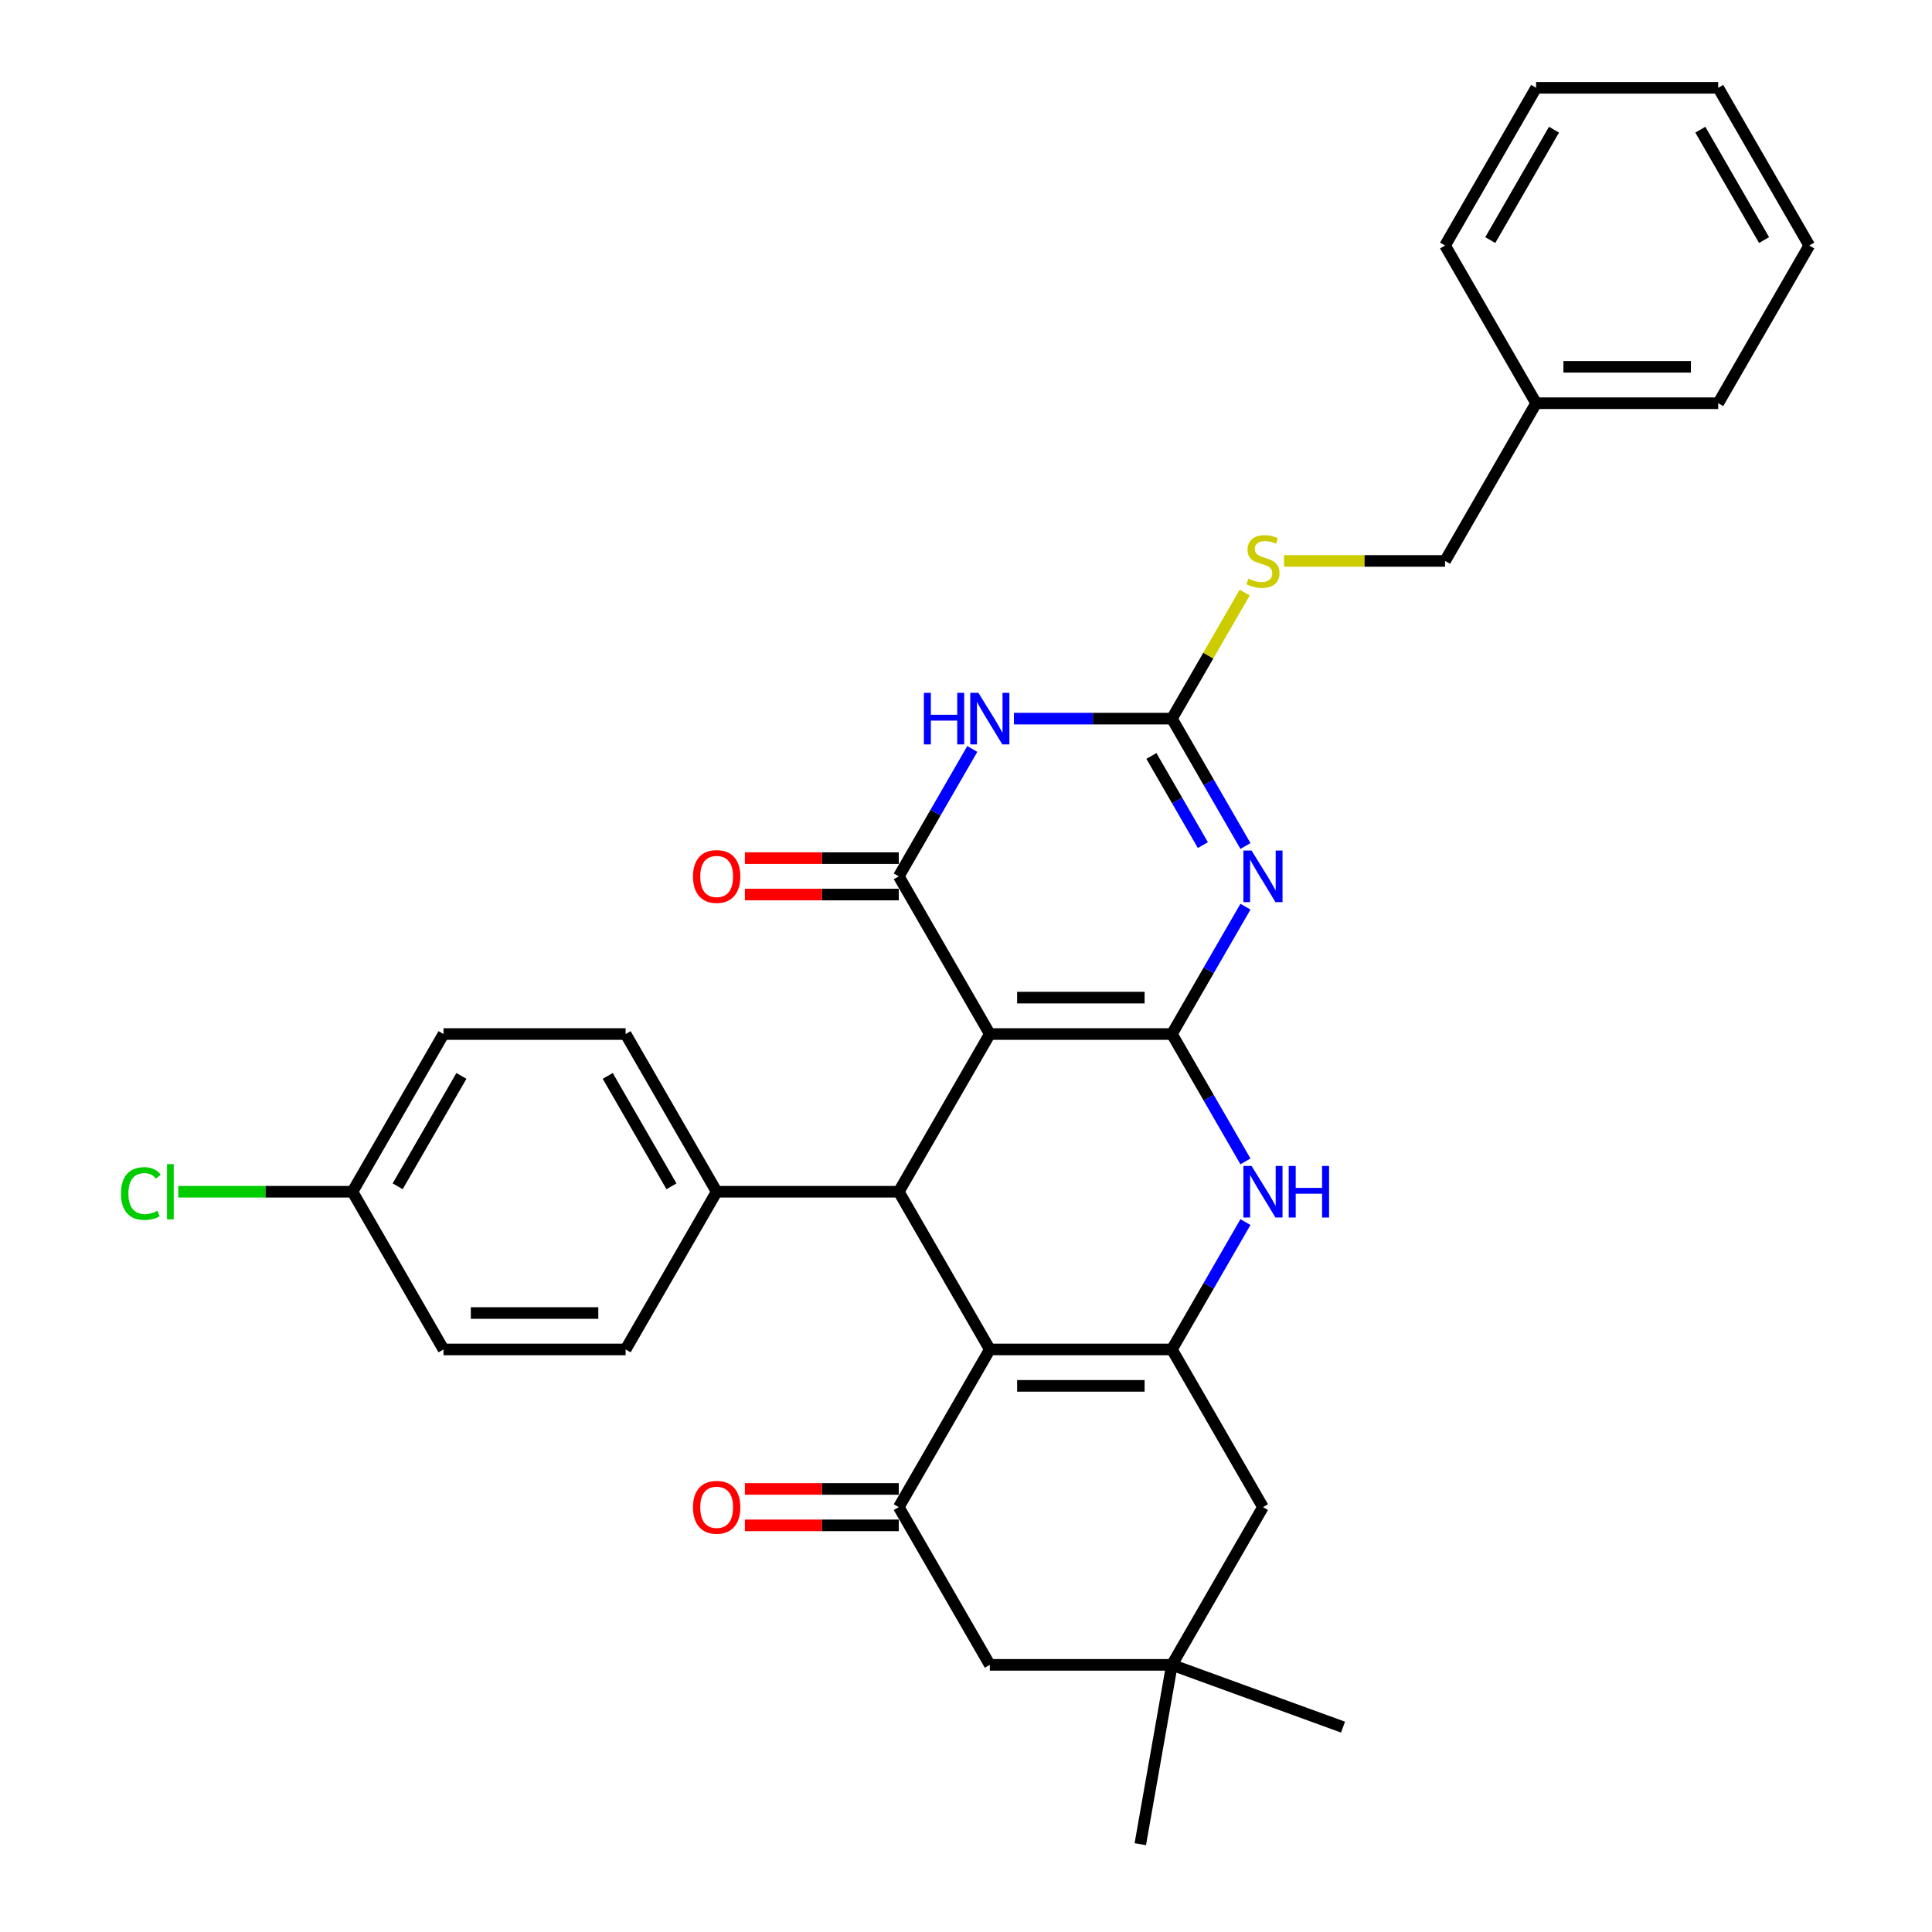 <?xml version='1.0' encoding='iso-8859-1'?>
<svg version='1.1' baseProfile='full'
              xmlns='http://www.w3.org/2000/svg'
                      xmlns:rdkit='http://www.rdkit.org/xml'
                      xmlns:xlink='http://www.w3.org/1999/xlink'
                  xml:space='preserve'
width='1000px' height='1000px' viewBox='0 0 1000 1000'>
<!-- END OF HEADER -->
<rect style='opacity:1.0;fill:#FFFFFF;stroke:none' width='1000' height='1000' x='0' y='0'> </rect>
<path class='bond-0' d='M 606.582,535.216 L 512.327,535.216' style='fill:none;fill-rule:evenodd;stroke:#000000;stroke-width:6px;stroke-linecap:butt;stroke-linejoin:miter;stroke-opacity:1' />
<path class='bond-0' d='M 592.444,516.365 L 526.465,516.365' style='fill:none;fill-rule:evenodd;stroke:#000000;stroke-width:6px;stroke-linecap:butt;stroke-linejoin:miter;stroke-opacity:1' />
<path class='bond-1' d='M 606.582,535.216 L 625.612,502.254' style='fill:none;fill-rule:evenodd;stroke:#000000;stroke-width:6px;stroke-linecap:butt;stroke-linejoin:miter;stroke-opacity:1' />
<path class='bond-1' d='M 625.612,502.254 L 644.643,469.292' style='fill:none;fill-rule:evenodd;stroke:#0000FF;stroke-width:6px;stroke-linecap:butt;stroke-linejoin:miter;stroke-opacity:1' />
<path class='bond-8' d='M 606.582,535.216 L 625.612,568.178' style='fill:none;fill-rule:evenodd;stroke:#000000;stroke-width:6px;stroke-linecap:butt;stroke-linejoin:miter;stroke-opacity:1' />
<path class='bond-8' d='M 625.612,568.178 L 644.643,601.14' style='fill:none;fill-rule:evenodd;stroke:#0000FF;stroke-width:6px;stroke-linecap:butt;stroke-linejoin:miter;stroke-opacity:1' />
<path class='bond-2' d='M 512.327,535.216 L 465.2,453.589' style='fill:none;fill-rule:evenodd;stroke:#000000;stroke-width:6px;stroke-linecap:butt;stroke-linejoin:miter;stroke-opacity:1' />
<path class='bond-6' d='M 512.327,535.216 L 465.2,616.842' style='fill:none;fill-rule:evenodd;stroke:#000000;stroke-width:6px;stroke-linecap:butt;stroke-linejoin:miter;stroke-opacity:1' />
<path class='bond-7' d='M 644.643,437.886 L 625.612,404.924' style='fill:none;fill-rule:evenodd;stroke:#0000FF;stroke-width:6px;stroke-linecap:butt;stroke-linejoin:miter;stroke-opacity:1' />
<path class='bond-7' d='M 625.612,404.924 L 606.582,371.962' style='fill:none;fill-rule:evenodd;stroke:#000000;stroke-width:6px;stroke-linecap:butt;stroke-linejoin:miter;stroke-opacity:1' />
<path class='bond-7' d='M 622.609,437.423 L 609.287,414.349' style='fill:none;fill-rule:evenodd;stroke:#0000FF;stroke-width:6px;stroke-linecap:butt;stroke-linejoin:miter;stroke-opacity:1' />
<path class='bond-7' d='M 609.287,414.349 L 595.966,391.276' style='fill:none;fill-rule:evenodd;stroke:#000000;stroke-width:6px;stroke-linecap:butt;stroke-linejoin:miter;stroke-opacity:1' />
<path class='bond-15' d='M 465.2,444.163 L 425.377,444.163' style='fill:none;fill-rule:evenodd;stroke:#000000;stroke-width:6px;stroke-linecap:butt;stroke-linejoin:miter;stroke-opacity:1' />
<path class='bond-15' d='M 425.377,444.163 L 385.555,444.163' style='fill:none;fill-rule:evenodd;stroke:#FF0000;stroke-width:6px;stroke-linecap:butt;stroke-linejoin:miter;stroke-opacity:1' />
<path class='bond-15' d='M 465.2,463.014 L 425.377,463.014' style='fill:none;fill-rule:evenodd;stroke:#000000;stroke-width:6px;stroke-linecap:butt;stroke-linejoin:miter;stroke-opacity:1' />
<path class='bond-15' d='M 425.377,463.014 L 385.555,463.014' style='fill:none;fill-rule:evenodd;stroke:#FF0000;stroke-width:6px;stroke-linecap:butt;stroke-linejoin:miter;stroke-opacity:1' />
<path class='bond-33' d='M 465.2,453.589 L 484.231,420.627' style='fill:none;fill-rule:evenodd;stroke:#000000;stroke-width:6px;stroke-linecap:butt;stroke-linejoin:miter;stroke-opacity:1' />
<path class='bond-33' d='M 484.231,420.627 L 503.261,387.665' style='fill:none;fill-rule:evenodd;stroke:#0000FF;stroke-width:6px;stroke-linecap:butt;stroke-linejoin:miter;stroke-opacity:1' />
<path class='bond-3' d='M 512.327,698.469 L 606.582,698.469' style='fill:none;fill-rule:evenodd;stroke:#000000;stroke-width:6px;stroke-linecap:butt;stroke-linejoin:miter;stroke-opacity:1' />
<path class='bond-3' d='M 526.465,717.32 L 592.444,717.32' style='fill:none;fill-rule:evenodd;stroke:#000000;stroke-width:6px;stroke-linecap:butt;stroke-linejoin:miter;stroke-opacity:1' />
<path class='bond-9' d='M 512.327,698.469 L 465.2,780.096' style='fill:none;fill-rule:evenodd;stroke:#000000;stroke-width:6px;stroke-linecap:butt;stroke-linejoin:miter;stroke-opacity:1' />
<path class='bond-32' d='M 512.327,698.469 L 465.2,616.842' style='fill:none;fill-rule:evenodd;stroke:#000000;stroke-width:6px;stroke-linecap:butt;stroke-linejoin:miter;stroke-opacity:1' />
<path class='bond-4' d='M 524.807,371.962 L 565.694,371.962' style='fill:none;fill-rule:evenodd;stroke:#0000FF;stroke-width:6px;stroke-linecap:butt;stroke-linejoin:miter;stroke-opacity:1' />
<path class='bond-4' d='M 565.694,371.962 L 606.582,371.962' style='fill:none;fill-rule:evenodd;stroke:#000000;stroke-width:6px;stroke-linecap:butt;stroke-linejoin:miter;stroke-opacity:1' />
<path class='bond-5' d='M 606.582,698.469 L 625.612,665.507' style='fill:none;fill-rule:evenodd;stroke:#000000;stroke-width:6px;stroke-linecap:butt;stroke-linejoin:miter;stroke-opacity:1' />
<path class='bond-5' d='M 625.612,665.507 L 644.643,632.545' style='fill:none;fill-rule:evenodd;stroke:#0000FF;stroke-width:6px;stroke-linecap:butt;stroke-linejoin:miter;stroke-opacity:1' />
<path class='bond-10' d='M 606.582,698.469 L 653.709,780.096' style='fill:none;fill-rule:evenodd;stroke:#000000;stroke-width:6px;stroke-linecap:butt;stroke-linejoin:miter;stroke-opacity:1' />
<path class='bond-13' d='M 465.2,616.842 L 370.945,616.842' style='fill:none;fill-rule:evenodd;stroke:#000000;stroke-width:6px;stroke-linecap:butt;stroke-linejoin:miter;stroke-opacity:1' />
<path class='bond-14' d='M 606.582,371.962 L 625.417,339.339' style='fill:none;fill-rule:evenodd;stroke:#000000;stroke-width:6px;stroke-linecap:butt;stroke-linejoin:miter;stroke-opacity:1' />
<path class='bond-14' d='M 625.417,339.339 L 644.251,306.716' style='fill:none;fill-rule:evenodd;stroke:#CCCC00;stroke-width:6px;stroke-linecap:butt;stroke-linejoin:miter;stroke-opacity:1' />
<path class='bond-16' d='M 465.2,770.671 L 425.377,770.671' style='fill:none;fill-rule:evenodd;stroke:#000000;stroke-width:6px;stroke-linecap:butt;stroke-linejoin:miter;stroke-opacity:1' />
<path class='bond-16' d='M 425.377,770.671 L 385.555,770.671' style='fill:none;fill-rule:evenodd;stroke:#FF0000;stroke-width:6px;stroke-linecap:butt;stroke-linejoin:miter;stroke-opacity:1' />
<path class='bond-16' d='M 465.2,789.521 L 425.377,789.521' style='fill:none;fill-rule:evenodd;stroke:#000000;stroke-width:6px;stroke-linecap:butt;stroke-linejoin:miter;stroke-opacity:1' />
<path class='bond-16' d='M 425.377,789.521 L 385.555,789.521' style='fill:none;fill-rule:evenodd;stroke:#FF0000;stroke-width:6px;stroke-linecap:butt;stroke-linejoin:miter;stroke-opacity:1' />
<path class='bond-34' d='M 465.2,780.096 L 512.327,861.723' style='fill:none;fill-rule:evenodd;stroke:#000000;stroke-width:6px;stroke-linecap:butt;stroke-linejoin:miter;stroke-opacity:1' />
<path class='bond-11' d='M 653.709,780.096 L 606.582,861.723' style='fill:none;fill-rule:evenodd;stroke:#000000;stroke-width:6px;stroke-linecap:butt;stroke-linejoin:miter;stroke-opacity:1' />
<path class='bond-12' d='M 606.582,861.723 L 512.327,861.723' style='fill:none;fill-rule:evenodd;stroke:#000000;stroke-width:6px;stroke-linecap:butt;stroke-linejoin:miter;stroke-opacity:1' />
<path class='bond-25' d='M 606.582,861.723 L 695.152,893.96' style='fill:none;fill-rule:evenodd;stroke:#000000;stroke-width:6px;stroke-linecap:butt;stroke-linejoin:miter;stroke-opacity:1' />
<path class='bond-26' d='M 606.582,861.723 L 590.215,954.545' style='fill:none;fill-rule:evenodd;stroke:#000000;stroke-width:6px;stroke-linecap:butt;stroke-linejoin:miter;stroke-opacity:1' />
<path class='bond-17' d='M 370.945,616.842 L 323.818,535.216' style='fill:none;fill-rule:evenodd;stroke:#000000;stroke-width:6px;stroke-linecap:butt;stroke-linejoin:miter;stroke-opacity:1' />
<path class='bond-17' d='M 347.551,614.024 L 314.562,556.885' style='fill:none;fill-rule:evenodd;stroke:#000000;stroke-width:6px;stroke-linecap:butt;stroke-linejoin:miter;stroke-opacity:1' />
<path class='bond-18' d='M 370.945,616.842 L 323.818,698.469' style='fill:none;fill-rule:evenodd;stroke:#000000;stroke-width:6px;stroke-linecap:butt;stroke-linejoin:miter;stroke-opacity:1' />
<path class='bond-20' d='M 664.624,290.335 L 706.294,290.335' style='fill:none;fill-rule:evenodd;stroke:#CCCC00;stroke-width:6px;stroke-linecap:butt;stroke-linejoin:miter;stroke-opacity:1' />
<path class='bond-20' d='M 706.294,290.335 L 747.964,290.335' style='fill:none;fill-rule:evenodd;stroke:#000000;stroke-width:6px;stroke-linecap:butt;stroke-linejoin:miter;stroke-opacity:1' />
<path class='bond-22' d='M 323.818,535.216 L 229.564,535.216' style='fill:none;fill-rule:evenodd;stroke:#000000;stroke-width:6px;stroke-linecap:butt;stroke-linejoin:miter;stroke-opacity:1' />
<path class='bond-21' d='M 323.818,698.469 L 229.564,698.469' style='fill:none;fill-rule:evenodd;stroke:#000000;stroke-width:6px;stroke-linecap:butt;stroke-linejoin:miter;stroke-opacity:1' />
<path class='bond-21' d='M 309.68,679.618 L 243.702,679.618' style='fill:none;fill-rule:evenodd;stroke:#000000;stroke-width:6px;stroke-linecap:butt;stroke-linejoin:miter;stroke-opacity:1' />
<path class='bond-19' d='M 182.436,616.842 L 229.564,698.469' style='fill:none;fill-rule:evenodd;stroke:#000000;stroke-width:6px;stroke-linecap:butt;stroke-linejoin:miter;stroke-opacity:1' />
<path class='bond-23' d='M 182.436,616.842 L 137.354,616.842' style='fill:none;fill-rule:evenodd;stroke:#000000;stroke-width:6px;stroke-linecap:butt;stroke-linejoin:miter;stroke-opacity:1' />
<path class='bond-23' d='M 137.354,616.842 L 92.272,616.842' style='fill:none;fill-rule:evenodd;stroke:#00CC00;stroke-width:6px;stroke-linecap:butt;stroke-linejoin:miter;stroke-opacity:1' />
<path class='bond-35' d='M 182.436,616.842 L 229.564,535.216' style='fill:none;fill-rule:evenodd;stroke:#000000;stroke-width:6px;stroke-linecap:butt;stroke-linejoin:miter;stroke-opacity:1' />
<path class='bond-35' d='M 205.831,614.024 L 238.82,556.885' style='fill:none;fill-rule:evenodd;stroke:#000000;stroke-width:6px;stroke-linecap:butt;stroke-linejoin:miter;stroke-opacity:1' />
<path class='bond-24' d='M 747.964,290.335 L 795.091,208.708' style='fill:none;fill-rule:evenodd;stroke:#000000;stroke-width:6px;stroke-linecap:butt;stroke-linejoin:miter;stroke-opacity:1' />
<path class='bond-27' d='M 795.091,208.708 L 889.345,208.708' style='fill:none;fill-rule:evenodd;stroke:#000000;stroke-width:6px;stroke-linecap:butt;stroke-linejoin:miter;stroke-opacity:1' />
<path class='bond-27' d='M 809.229,189.857 L 875.207,189.857' style='fill:none;fill-rule:evenodd;stroke:#000000;stroke-width:6px;stroke-linecap:butt;stroke-linejoin:miter;stroke-opacity:1' />
<path class='bond-28' d='M 795.091,208.708 L 747.964,127.081' style='fill:none;fill-rule:evenodd;stroke:#000000;stroke-width:6px;stroke-linecap:butt;stroke-linejoin:miter;stroke-opacity:1' />
<path class='bond-29' d='M 889.345,208.708 L 936.473,127.081' style='fill:none;fill-rule:evenodd;stroke:#000000;stroke-width:6px;stroke-linecap:butt;stroke-linejoin:miter;stroke-opacity:1' />
<path class='bond-30' d='M 747.964,127.081 L 795.091,45.455' style='fill:none;fill-rule:evenodd;stroke:#000000;stroke-width:6px;stroke-linecap:butt;stroke-linejoin:miter;stroke-opacity:1' />
<path class='bond-30' d='M 771.358,124.263 L 804.347,67.124' style='fill:none;fill-rule:evenodd;stroke:#000000;stroke-width:6px;stroke-linecap:butt;stroke-linejoin:miter;stroke-opacity:1' />
<path class='bond-36' d='M 936.473,127.081 L 889.345,45.455' style='fill:none;fill-rule:evenodd;stroke:#000000;stroke-width:6px;stroke-linecap:butt;stroke-linejoin:miter;stroke-opacity:1' />
<path class='bond-36' d='M 913.078,124.263 L 880.089,67.124' style='fill:none;fill-rule:evenodd;stroke:#000000;stroke-width:6px;stroke-linecap:butt;stroke-linejoin:miter;stroke-opacity:1' />
<path class='bond-31' d='M 795.091,45.455 L 889.345,45.455' style='fill:none;fill-rule:evenodd;stroke:#000000;stroke-width:6px;stroke-linecap:butt;stroke-linejoin:miter;stroke-opacity:1' />
<path  class='atom-2' d='M 647.809 440.242
L 656.556 454.38
Q 657.423 455.775, 658.818 458.301
Q 660.213 460.827, 660.288 460.978
L 660.288 440.242
L 663.832 440.242
L 663.832 466.935
L 660.175 466.935
L 650.787 451.477
Q 649.694 449.668, 648.525 447.594
Q 647.394 445.521, 647.055 444.88
L 647.055 466.935
L 643.586 466.935
L 643.586 440.242
L 647.809 440.242
' fill='#0000FF'/>
<path  class='atom-5' d='M 478.188 358.615
L 481.808 358.615
L 481.808 369.964
L 495.456 369.964
L 495.456 358.615
L 499.075 358.615
L 499.075 385.308
L 495.456 385.308
L 495.456 372.98
L 481.808 372.98
L 481.808 385.308
L 478.188 385.308
L 478.188 358.615
' fill='#0000FF'/>
<path  class='atom-5' d='M 506.427 358.615
L 515.174 372.754
Q 516.041 374.149, 517.436 376.675
Q 518.831 379.201, 518.906 379.351
L 518.906 358.615
L 522.45 358.615
L 522.45 385.308
L 518.793 385.308
L 509.405 369.851
Q 508.312 368.041, 507.143 365.967
Q 506.012 363.894, 505.673 363.253
L 505.673 385.308
L 502.204 385.308
L 502.204 358.615
L 506.427 358.615
' fill='#0000FF'/>
<path  class='atom-9' d='M 647.809 603.496
L 656.556 617.634
Q 657.423 619.029, 658.818 621.555
Q 660.213 624.081, 660.288 624.232
L 660.288 603.496
L 663.832 603.496
L 663.832 630.189
L 660.175 630.189
L 650.787 614.731
Q 649.694 612.921, 648.525 610.848
Q 647.394 608.774, 647.055 608.133
L 647.055 630.189
L 643.586 630.189
L 643.586 603.496
L 647.809 603.496
' fill='#0000FF'/>
<path  class='atom-9' d='M 667.037 603.496
L 670.656 603.496
L 670.656 614.844
L 684.304 614.844
L 684.304 603.496
L 687.923 603.496
L 687.923 630.189
L 684.304 630.189
L 684.304 617.86
L 670.656 617.86
L 670.656 630.189
L 667.037 630.189
L 667.037 603.496
' fill='#0000FF'/>
<path  class='atom-15' d='M 646.169 299.497
Q 646.47 299.61, 647.715 300.138
Q 648.959 300.665, 650.316 301.005
Q 651.711 301.306, 653.068 301.306
Q 655.594 301.306, 657.065 300.1
Q 658.535 298.856, 658.535 296.707
Q 658.535 295.236, 657.781 294.331
Q 657.065 293.427, 655.933 292.936
Q 654.802 292.446, 652.917 291.881
Q 650.542 291.164, 649.109 290.486
Q 647.715 289.807, 646.697 288.375
Q 645.716 286.942, 645.716 284.529
Q 645.716 281.173, 647.978 279.1
Q 650.278 277.026, 654.802 277.026
Q 657.894 277.026, 661.4 278.497
L 660.533 281.4
Q 657.328 280.08, 654.916 280.08
Q 652.314 280.08, 650.881 281.173
Q 649.449 282.229, 649.486 284.077
Q 649.486 285.509, 650.203 286.376
Q 650.957 287.243, 652.013 287.734
Q 653.106 288.224, 654.916 288.789
Q 657.328 289.543, 658.761 290.297
Q 660.194 291.051, 661.212 292.597
Q 662.267 294.105, 662.267 296.707
Q 662.267 300.401, 659.779 302.4
Q 657.328 304.36, 653.219 304.36
Q 650.844 304.36, 649.034 303.832
Q 647.262 303.342, 645.151 302.475
L 646.169 299.497
' fill='#CCCC00'/>
<path  class='atom-16' d='M 358.692 453.664
Q 358.692 447.255, 361.859 443.673
Q 365.026 440.091, 370.945 440.091
Q 376.865 440.091, 380.032 443.673
Q 383.199 447.255, 383.199 453.664
Q 383.199 460.149, 379.994 463.844
Q 376.789 467.501, 370.945 467.501
Q 365.064 467.501, 361.859 463.844
Q 358.692 460.187, 358.692 453.664
M 370.945 464.485
Q 375.017 464.485, 377.204 461.77
Q 379.428 459.018, 379.428 453.664
Q 379.428 448.424, 377.204 445.784
Q 375.017 443.108, 370.945 443.108
Q 366.874 443.108, 364.649 445.747
Q 362.463 448.386, 362.463 453.664
Q 362.463 459.055, 364.649 461.77
Q 366.874 464.485, 370.945 464.485
' fill='#FF0000'/>
<path  class='atom-17' d='M 358.692 780.171
Q 358.692 773.762, 361.859 770.18
Q 365.026 766.599, 370.945 766.599
Q 376.865 766.599, 380.032 770.18
Q 383.199 773.762, 383.199 780.171
Q 383.199 786.656, 379.994 790.351
Q 376.789 794.008, 370.945 794.008
Q 365.064 794.008, 361.859 790.351
Q 358.692 786.694, 358.692 780.171
M 370.945 790.992
Q 375.017 790.992, 377.204 788.277
Q 379.428 785.525, 379.428 780.171
Q 379.428 774.931, 377.204 772.292
Q 375.017 769.615, 370.945 769.615
Q 366.874 769.615, 364.649 772.254
Q 362.463 774.893, 362.463 780.171
Q 362.463 785.563, 364.649 788.277
Q 366.874 790.992, 370.945 790.992
' fill='#FF0000'/>
<path  class='atom-24' d='M 62.62 617.766
Q 62.62 611.131, 65.712 607.662
Q 68.841 604.156, 74.76 604.156
Q 80.264 604.156, 83.205 608.039
L 80.717 610.075
Q 78.568 607.247, 74.76 607.247
Q 70.726 607.247, 68.577 609.962
Q 66.466 612.639, 66.466 617.766
Q 66.466 623.044, 68.652 625.759
Q 70.877 628.473, 75.175 628.473
Q 78.115 628.473, 81.546 626.701
L 82.602 629.529
Q 81.207 630.434, 79.096 630.962
Q 76.984 631.49, 74.647 631.49
Q 68.841 631.49, 65.712 627.946
Q 62.62 624.402, 62.62 617.766
' fill='#00CC00'/>
<path  class='atom-24' d='M 86.448 602.535
L 89.916 602.535
L 89.916 631.15
L 86.448 631.15
L 86.448 602.535
' fill='#00CC00'/>
</svg>
